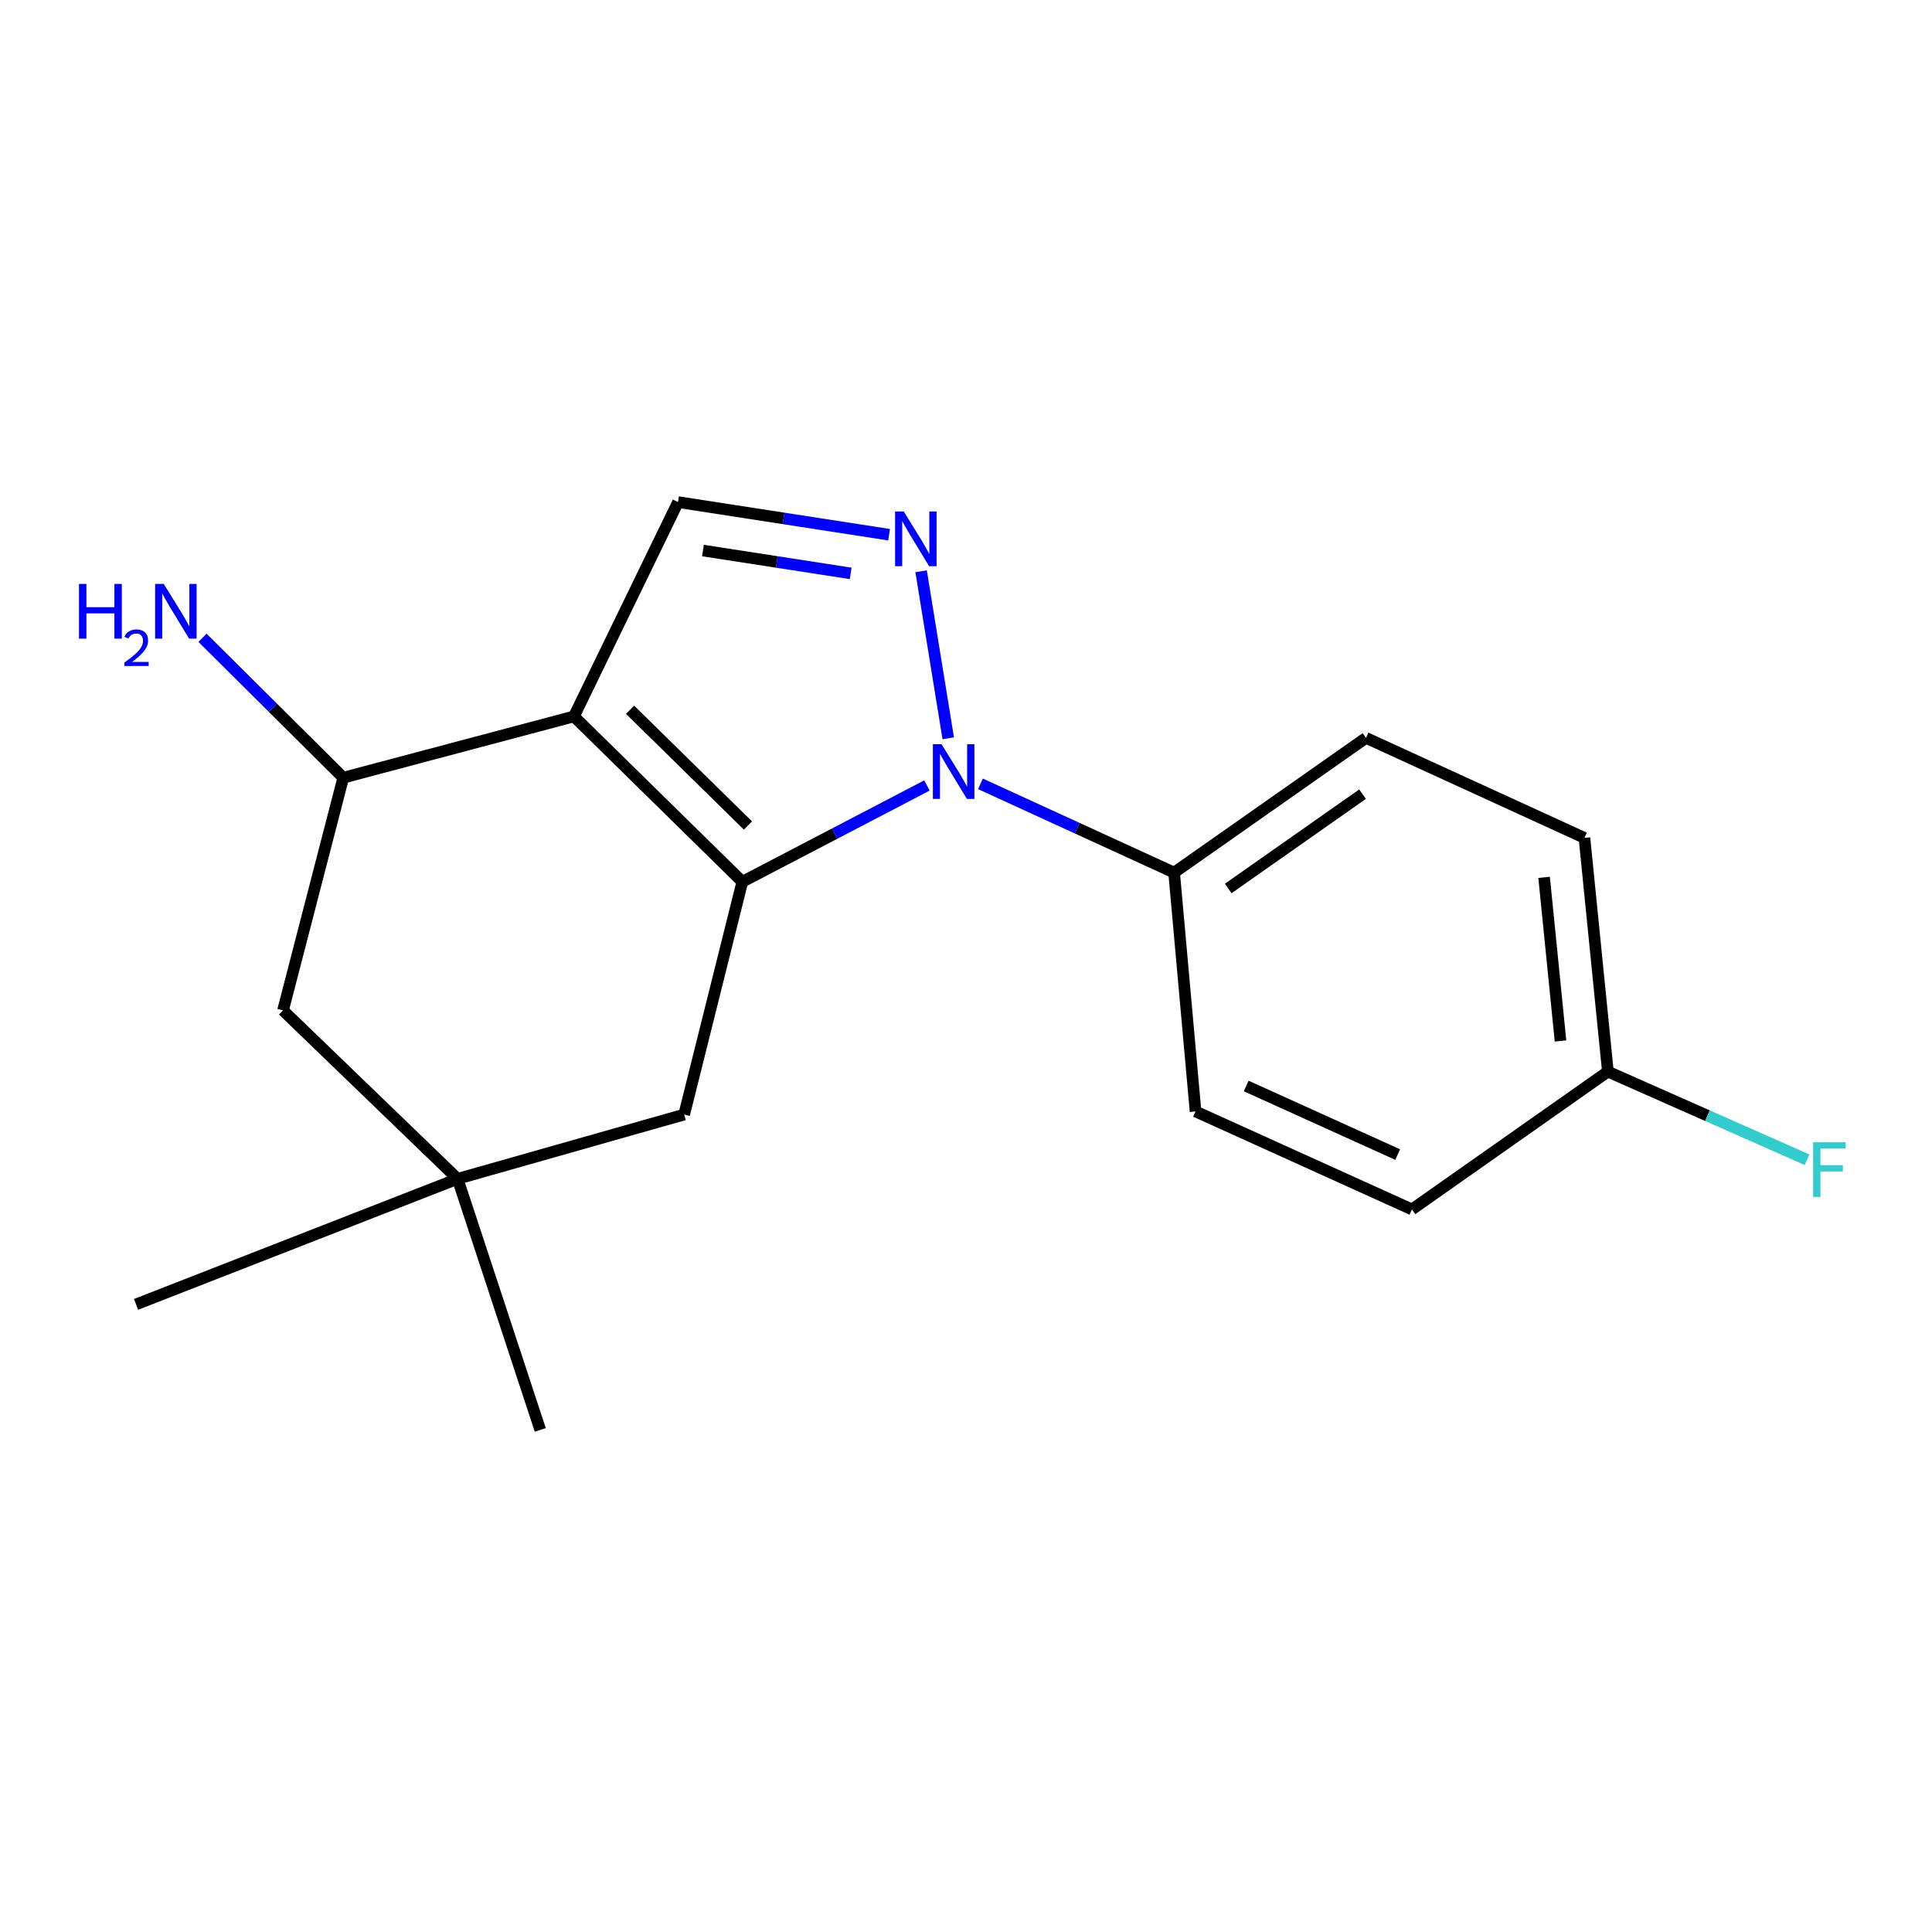 <?xml version='1.0' encoding='iso-8859-1'?>
<svg version='1.1' baseProfile='full'
              xmlns='http://www.w3.org/2000/svg'
                      xmlns:rdkit='http://www.rdkit.org/xml'
                      xmlns:xlink='http://www.w3.org/1999/xlink'
                  xml:space='preserve'
width='1000px' height='1000px' viewBox='0 0 1000 1000'>
<!-- END OF HEADER -->
<rect style='opacity:1.0;fill:#FFFFFF;stroke:none' width='1000' height='1000' x='0' y='0'> </rect>
<path class='bond-0' d='M 384.232,456.407 L 297.072,370.819' style='fill:none;fill-rule:evenodd;stroke:#000000;stroke-width:6px;stroke-linecap:butt;stroke-linejoin:miter;stroke-opacity:1' />
<path class='bond-0' d='M 387.144,427.289 L 326.132,367.378' style='fill:none;fill-rule:evenodd;stroke:#000000;stroke-width:6px;stroke-linecap:butt;stroke-linejoin:miter;stroke-opacity:1' />
<path class='bond-1' d='M 384.232,456.407 L 432.004,431.486' style='fill:none;fill-rule:evenodd;stroke:#000000;stroke-width:6px;stroke-linecap:butt;stroke-linejoin:miter;stroke-opacity:1' />
<path class='bond-1' d='M 432.004,431.486 L 479.776,406.565' style='fill:none;fill-rule:evenodd;stroke:#0000FF;stroke-width:6px;stroke-linecap:butt;stroke-linejoin:miter;stroke-opacity:1' />
<path class='bond-5' d='M 384.232,456.407 L 354.126,576.88' style='fill:none;fill-rule:evenodd;stroke:#000000;stroke-width:6px;stroke-linecap:butt;stroke-linejoin:miter;stroke-opacity:1' />
<path class='bond-3' d='M 297.072,370.819 L 350.945,259.88' style='fill:none;fill-rule:evenodd;stroke:#000000;stroke-width:6px;stroke-linecap:butt;stroke-linejoin:miter;stroke-opacity:1' />
<path class='bond-4' d='M 297.072,370.819 L 177.665,402.535' style='fill:none;fill-rule:evenodd;stroke:#000000;stroke-width:6px;stroke-linecap:butt;stroke-linejoin:miter;stroke-opacity:1' />
<path class='bond-2' d='M 490.805,382.142 L 476.765,295.681' style='fill:none;fill-rule:evenodd;stroke:#0000FF;stroke-width:6px;stroke-linecap:butt;stroke-linejoin:miter;stroke-opacity:1' />
<path class='bond-6' d='M 507.478,405.713 L 557.6,428.684' style='fill:none;fill-rule:evenodd;stroke:#0000FF;stroke-width:6px;stroke-linecap:butt;stroke-linejoin:miter;stroke-opacity:1' />
<path class='bond-6' d='M 557.6,428.684 L 607.721,451.654' style='fill:none;fill-rule:evenodd;stroke:#000000;stroke-width:6px;stroke-linecap:butt;stroke-linejoin:miter;stroke-opacity:1' />
<path class='bond-18' d='M 460.187,276.765 L 405.566,268.322' style='fill:none;fill-rule:evenodd;stroke:#0000FF;stroke-width:6px;stroke-linecap:butt;stroke-linejoin:miter;stroke-opacity:1' />
<path class='bond-18' d='M 405.566,268.322 L 350.945,259.88' style='fill:none;fill-rule:evenodd;stroke:#000000;stroke-width:6px;stroke-linecap:butt;stroke-linejoin:miter;stroke-opacity:1' />
<path class='bond-18' d='M 440.315,296.781 L 402.081,290.871' style='fill:none;fill-rule:evenodd;stroke:#0000FF;stroke-width:6px;stroke-linecap:butt;stroke-linejoin:miter;stroke-opacity:1' />
<path class='bond-18' d='M 402.081,290.871 L 363.846,284.961' style='fill:none;fill-rule:evenodd;stroke:#000000;stroke-width:6px;stroke-linecap:butt;stroke-linejoin:miter;stroke-opacity:1' />
<path class='bond-11' d='M 177.665,402.535 L 141.242,366.325' style='fill:none;fill-rule:evenodd;stroke:#000000;stroke-width:6px;stroke-linecap:butt;stroke-linejoin:miter;stroke-opacity:1' />
<path class='bond-11' d='M 141.242,366.325 L 104.819,330.115' style='fill:none;fill-rule:evenodd;stroke:#0000FF;stroke-width:6px;stroke-linecap:butt;stroke-linejoin:miter;stroke-opacity:1' />
<path class='bond-19' d='M 177.665,402.535 L 146.494,522.981' style='fill:none;fill-rule:evenodd;stroke:#000000;stroke-width:6px;stroke-linecap:butt;stroke-linejoin:miter;stroke-opacity:1' />
<path class='bond-7' d='M 354.126,576.88 L 236.849,610.154' style='fill:none;fill-rule:evenodd;stroke:#000000;stroke-width:6px;stroke-linecap:butt;stroke-linejoin:miter;stroke-opacity:1' />
<path class='bond-9' d='M 607.721,451.654 L 707.038,381.924' style='fill:none;fill-rule:evenodd;stroke:#000000;stroke-width:6px;stroke-linecap:butt;stroke-linejoin:miter;stroke-opacity:1' />
<path class='bond-9' d='M 635.73,459.868 L 705.251,411.057' style='fill:none;fill-rule:evenodd;stroke:#000000;stroke-width:6px;stroke-linecap:butt;stroke-linejoin:miter;stroke-opacity:1' />
<path class='bond-10' d='M 607.721,451.654 L 618.813,575.282' style='fill:none;fill-rule:evenodd;stroke:#000000;stroke-width:6px;stroke-linecap:butt;stroke-linejoin:miter;stroke-opacity:1' />
<path class='bond-8' d='M 236.849,610.154 L 146.494,522.981' style='fill:none;fill-rule:evenodd;stroke:#000000;stroke-width:6px;stroke-linecap:butt;stroke-linejoin:miter;stroke-opacity:1' />
<path class='bond-16' d='M 236.849,610.154 L 70.426,675.144' style='fill:none;fill-rule:evenodd;stroke:#000000;stroke-width:6px;stroke-linecap:butt;stroke-linejoin:miter;stroke-opacity:1' />
<path class='bond-17' d='M 236.849,610.154 L 279.643,740.12' style='fill:none;fill-rule:evenodd;stroke:#000000;stroke-width:6px;stroke-linecap:butt;stroke-linejoin:miter;stroke-opacity:1' />
<path class='bond-14' d='M 707.038,381.924 L 820.107,433.692' style='fill:none;fill-rule:evenodd;stroke:#000000;stroke-width:6px;stroke-linecap:butt;stroke-linejoin:miter;stroke-opacity:1' />
<path class='bond-13' d='M 618.813,575.282 L 730.818,625.999' style='fill:none;fill-rule:evenodd;stroke:#000000;stroke-width:6px;stroke-linecap:butt;stroke-linejoin:miter;stroke-opacity:1' />
<path class='bond-13' d='M 645.025,562.105 L 723.429,597.606' style='fill:none;fill-rule:evenodd;stroke:#000000;stroke-width:6px;stroke-linecap:butt;stroke-linejoin:miter;stroke-opacity:1' />
<path class='bond-12' d='M 832.238,554.671 L 730.818,625.999' style='fill:none;fill-rule:evenodd;stroke:#000000;stroke-width:6px;stroke-linecap:butt;stroke-linejoin:miter;stroke-opacity:1' />
<path class='bond-15' d='M 832.238,554.671 L 883.788,577.48' style='fill:none;fill-rule:evenodd;stroke:#000000;stroke-width:6px;stroke-linecap:butt;stroke-linejoin:miter;stroke-opacity:1' />
<path class='bond-15' d='M 883.788,577.48 L 935.337,600.288' style='fill:none;fill-rule:evenodd;stroke:#33CCCC;stroke-width:6px;stroke-linecap:butt;stroke-linejoin:miter;stroke-opacity:1' />
<path class='bond-20' d='M 832.238,554.671 L 820.107,433.692' style='fill:none;fill-rule:evenodd;stroke:#000000;stroke-width:6px;stroke-linecap:butt;stroke-linejoin:miter;stroke-opacity:1' />
<path class='bond-20' d='M 807.715,538.801 L 799.224,454.115' style='fill:none;fill-rule:evenodd;stroke:#000000;stroke-width:6px;stroke-linecap:butt;stroke-linejoin:miter;stroke-opacity:1' />
<path  class='atom-2' d='M 487.34 385.193
L 496.62 400.193
Q 497.54 401.673, 499.02 404.353
Q 500.5 407.033, 500.58 407.193
L 500.58 385.193
L 504.34 385.193
L 504.34 413.513
L 500.46 413.513
L 490.5 397.113
Q 489.34 395.193, 488.1 392.993
Q 486.9 390.793, 486.54 390.113
L 486.54 413.513
L 482.86 413.513
L 482.86 385.193
L 487.34 385.193
' fill='#0000FF'/>
<path  class='atom-3' d='M 467.781 264.746
L 477.061 279.746
Q 477.981 281.226, 479.461 283.906
Q 480.941 286.586, 481.021 286.746
L 481.021 264.746
L 484.781 264.746
L 484.781 293.066
L 480.901 293.066
L 470.941 276.666
Q 469.781 274.746, 468.541 272.546
Q 467.341 270.346, 466.981 269.666
L 466.981 293.066
L 463.301 293.066
L 463.301 264.746
L 467.781 264.746
' fill='#0000FF'/>
<path  class='atom-12' d='M 40.892 302.242
L 44.732 302.242
L 44.732 314.282
L 59.212 314.282
L 59.212 302.242
L 63.052 302.242
L 63.052 330.562
L 59.212 330.562
L 59.212 317.482
L 44.732 317.482
L 44.732 330.562
L 40.892 330.562
L 40.892 302.242
' fill='#0000FF'/>
<path  class='atom-12' d='M 64.424 329.568
Q 65.111 327.799, 66.748 326.822
Q 68.385 325.819, 70.655 325.819
Q 73.48 325.819, 75.064 327.35
Q 76.648 328.882, 76.648 331.601
Q 76.648 334.373, 74.588 336.96
Q 72.556 339.547, 68.332 342.61
L 76.965 342.61
L 76.965 344.722
L 64.372 344.722
L 64.372 342.953
Q 67.856 340.471, 69.916 338.623
Q 72.001 336.775, 73.004 335.112
Q 74.008 333.449, 74.008 331.733
Q 74.008 329.938, 73.11 328.934
Q 72.213 327.931, 70.655 327.931
Q 69.15 327.931, 68.147 328.538
Q 67.144 329.146, 66.431 330.492
L 64.424 329.568
' fill='#0000FF'/>
<path  class='atom-12' d='M 84.764 302.242
L 94.044 317.242
Q 94.965 318.722, 96.445 321.402
Q 97.924 324.082, 98.004 324.242
L 98.004 302.242
L 101.765 302.242
L 101.765 330.562
L 97.885 330.562
L 87.924 314.162
Q 86.764 312.242, 85.525 310.042
Q 84.325 307.842, 83.965 307.162
L 83.965 330.562
L 80.284 330.562
L 80.284 302.242
L 84.764 302.242
' fill='#0000FF'/>
<path  class='atom-16' d='M 938.472 591.24
L 955.312 591.24
L 955.312 594.48
L 942.272 594.48
L 942.272 603.08
L 953.872 603.08
L 953.872 606.36
L 942.272 606.36
L 942.272 619.56
L 938.472 619.56
L 938.472 591.24
' fill='#33CCCC'/>
</svg>
